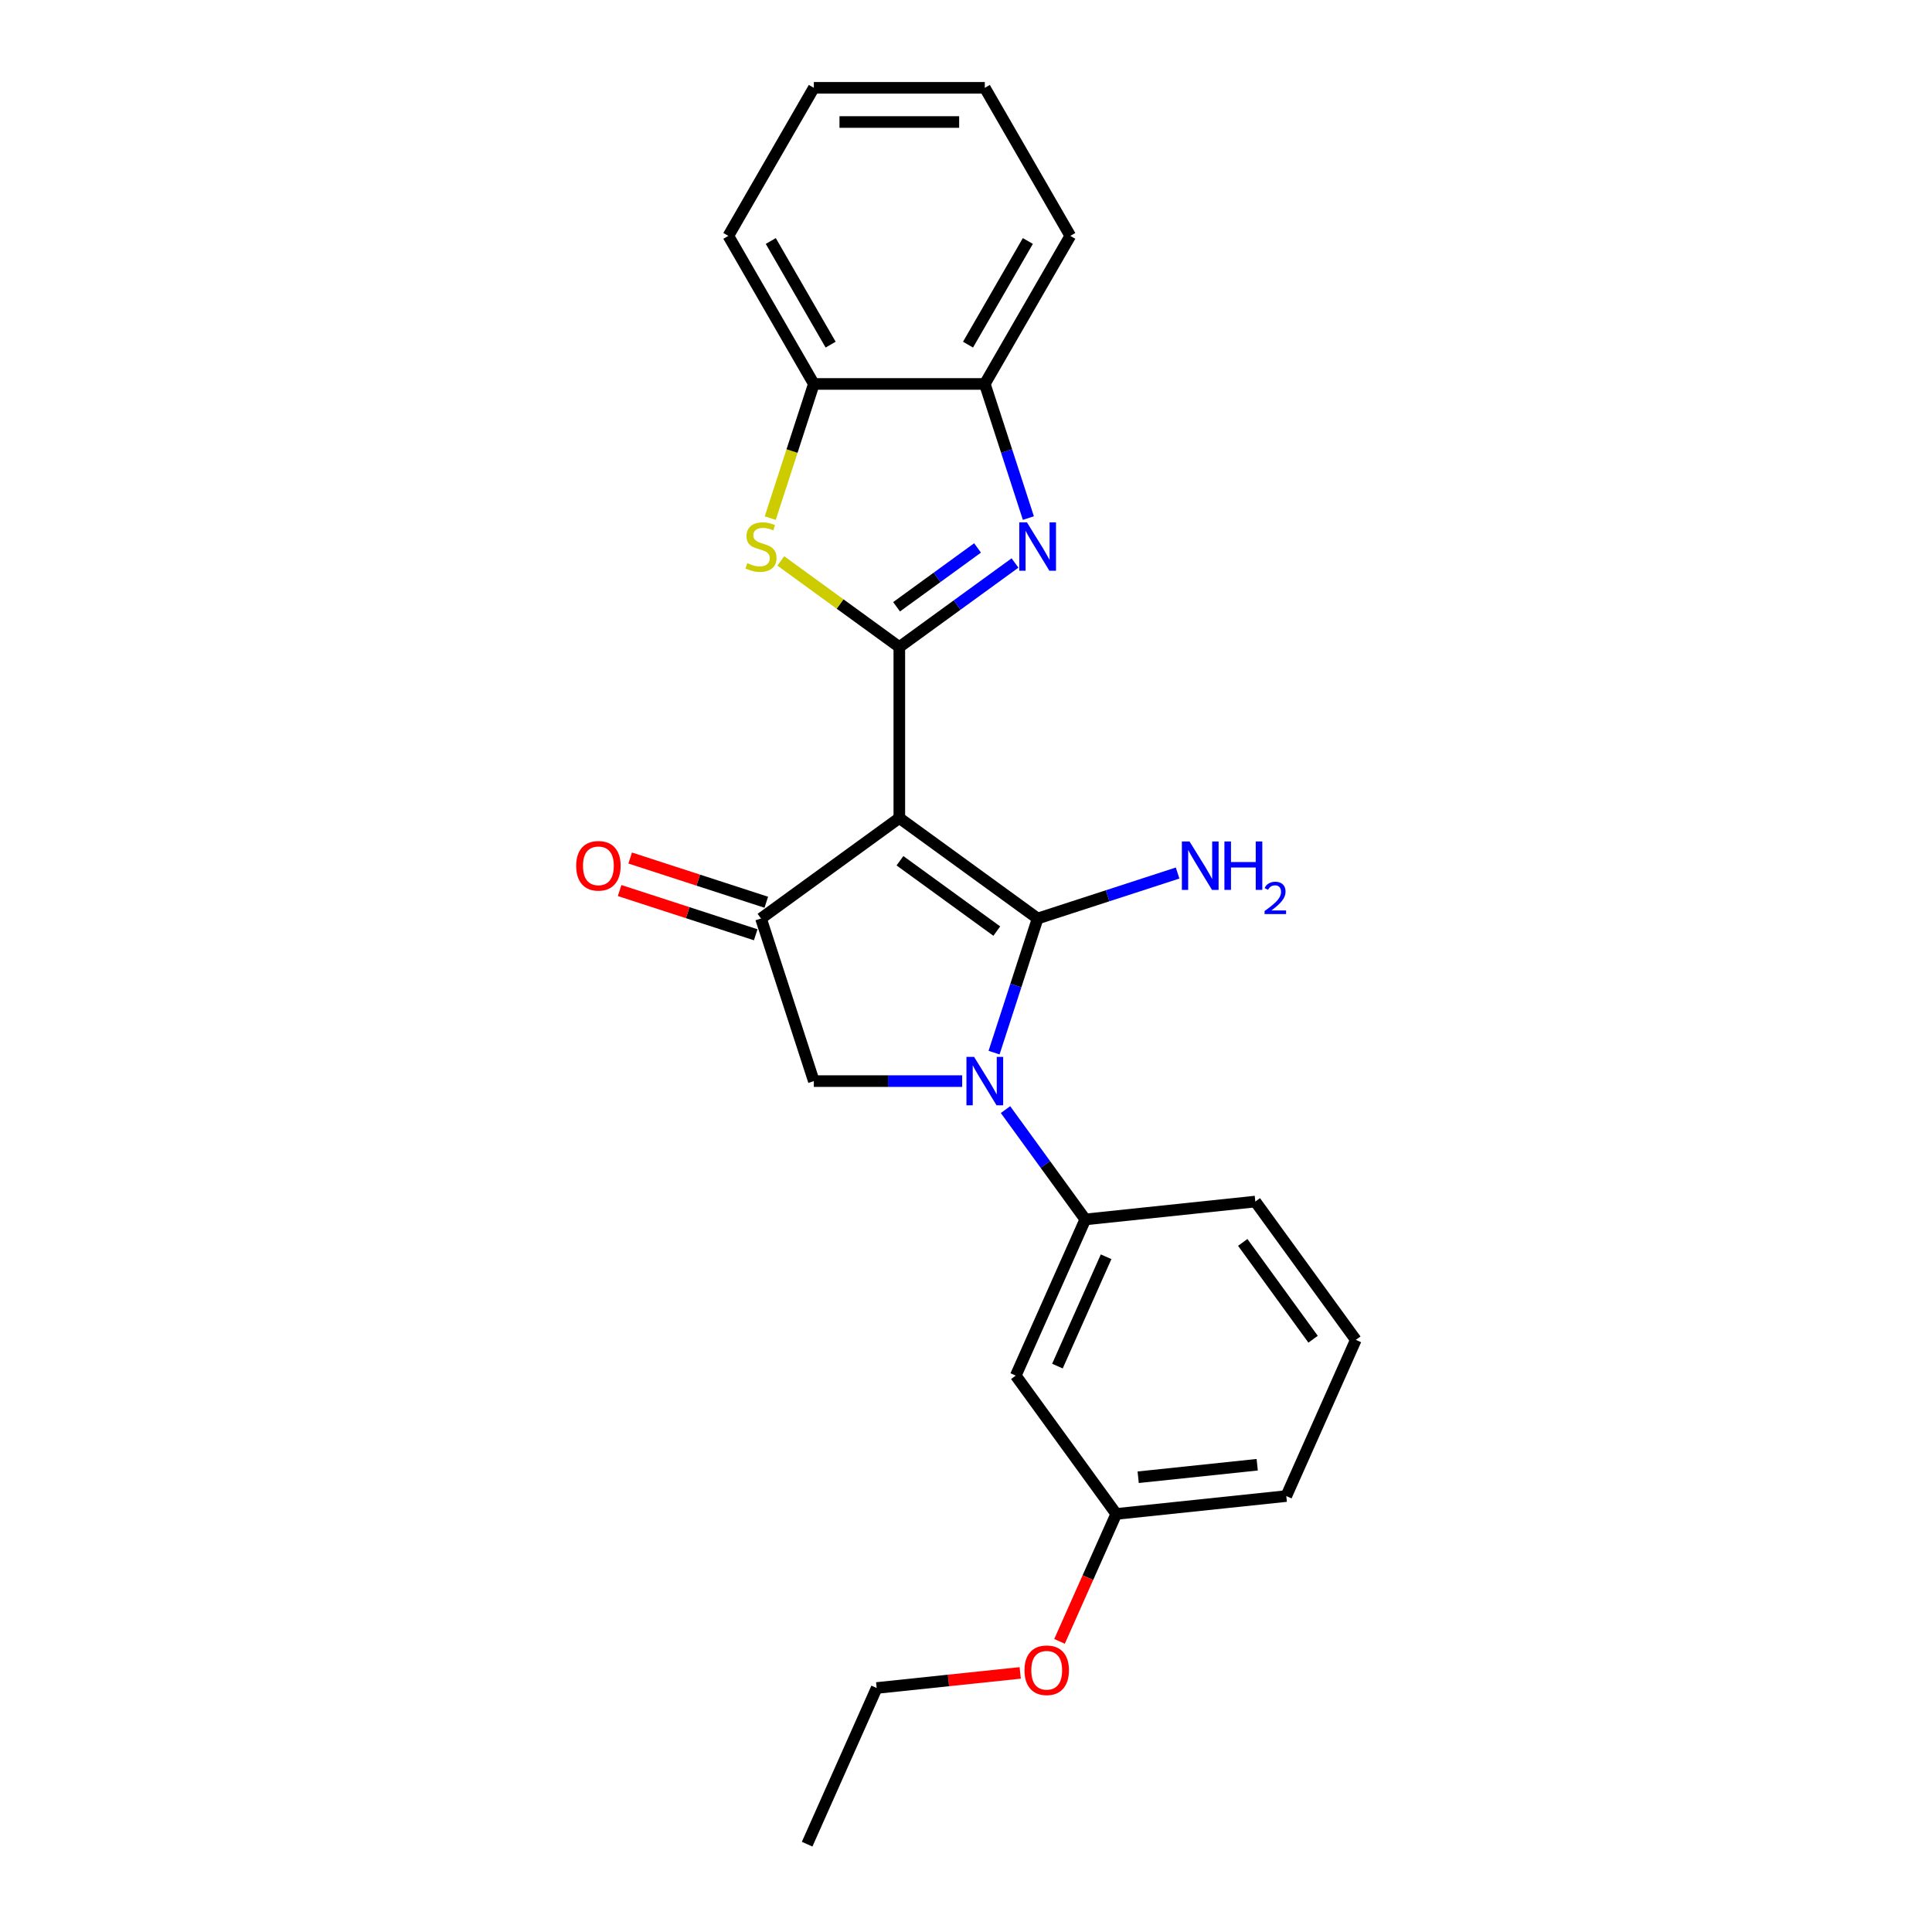 <?xml version='1.0' encoding='iso-8859-1'?>
<svg version='1.1' baseProfile='full'
              xmlns='http://www.w3.org/2000/svg'
                      xmlns:rdkit='http://www.rdkit.org/xml'
                      xmlns:xlink='http://www.w3.org/1999/xlink'
                  xml:space='preserve'
width='1000px' height='1000px' viewBox='0 0 1000 1000'>
<!-- END OF HEADER -->
<rect style='opacity:1.0;fill:#FFFFFF;stroke:none' width='1000' height='1000' x='0' y='0'> </rect>
<path class='bond-0' d='M 465.487,423.402 L 537.08,475.417' style='fill:none;fill-rule:evenodd;stroke:#000000;stroke-width:6px;stroke-linecap:butt;stroke-linejoin:miter;stroke-opacity:1' />
<path class='bond-0' d='M 465.822,445.523 L 515.938,481.934' style='fill:none;fill-rule:evenodd;stroke:#000000;stroke-width:6px;stroke-linecap:butt;stroke-linejoin:miter;stroke-opacity:1' />
<path class='bond-1' d='M 465.487,423.402 L 465.487,334.908' style='fill:none;fill-rule:evenodd;stroke:#000000;stroke-width:6px;stroke-linecap:butt;stroke-linejoin:miter;stroke-opacity:1' />
<path class='bond-4' d='M 465.487,423.402 L 393.894,475.417' style='fill:none;fill-rule:evenodd;stroke:#000000;stroke-width:6px;stroke-linecap:butt;stroke-linejoin:miter;stroke-opacity:1' />
<path class='bond-2' d='M 537.08,475.417 L 525.802,510.127' style='fill:none;fill-rule:evenodd;stroke:#000000;stroke-width:6px;stroke-linecap:butt;stroke-linejoin:miter;stroke-opacity:1' />
<path class='bond-2' d='M 525.802,510.127 L 514.524,544.837' style='fill:none;fill-rule:evenodd;stroke:#0000FF;stroke-width:6px;stroke-linecap:butt;stroke-linejoin:miter;stroke-opacity:1' />
<path class='bond-11' d='M 537.08,475.417 L 573.303,463.648' style='fill:none;fill-rule:evenodd;stroke:#000000;stroke-width:6px;stroke-linecap:butt;stroke-linejoin:miter;stroke-opacity:1' />
<path class='bond-11' d='M 573.303,463.648 L 609.526,451.878' style='fill:none;fill-rule:evenodd;stroke:#0000FF;stroke-width:6px;stroke-linecap:butt;stroke-linejoin:miter;stroke-opacity:1' />
<path class='bond-3' d='M 465.487,334.908 L 495.425,313.157' style='fill:none;fill-rule:evenodd;stroke:#000000;stroke-width:6px;stroke-linecap:butt;stroke-linejoin:miter;stroke-opacity:1' />
<path class='bond-3' d='M 495.425,313.157 L 525.363,291.406' style='fill:none;fill-rule:evenodd;stroke:#0000FF;stroke-width:6px;stroke-linecap:butt;stroke-linejoin:miter;stroke-opacity:1' />
<path class='bond-3' d='M 464.065,314.064 L 485.022,298.838' style='fill:none;fill-rule:evenodd;stroke:#000000;stroke-width:6px;stroke-linecap:butt;stroke-linejoin:miter;stroke-opacity:1' />
<path class='bond-3' d='M 485.022,298.838 L 505.978,283.612' style='fill:none;fill-rule:evenodd;stroke:#0000FF;stroke-width:6px;stroke-linecap:butt;stroke-linejoin:miter;stroke-opacity:1' />
<path class='bond-5' d='M 465.487,334.908 L 434.814,312.623' style='fill:none;fill-rule:evenodd;stroke:#000000;stroke-width:6px;stroke-linecap:butt;stroke-linejoin:miter;stroke-opacity:1' />
<path class='bond-5' d='M 434.814,312.623 L 404.141,290.338' style='fill:none;fill-rule:evenodd;stroke:#CCCC00;stroke-width:6px;stroke-linecap:butt;stroke-linejoin:miter;stroke-opacity:1' />
<path class='bond-7' d='M 520.445,574.323 L 541.097,602.748' style='fill:none;fill-rule:evenodd;stroke:#0000FF;stroke-width:6px;stroke-linecap:butt;stroke-linejoin:miter;stroke-opacity:1' />
<path class='bond-7' d='M 541.097,602.748 L 561.749,631.173' style='fill:none;fill-rule:evenodd;stroke:#000000;stroke-width:6px;stroke-linecap:butt;stroke-linejoin:miter;stroke-opacity:1' />
<path class='bond-24' d='M 498.017,559.58 L 459.628,559.58' style='fill:none;fill-rule:evenodd;stroke:#0000FF;stroke-width:6px;stroke-linecap:butt;stroke-linejoin:miter;stroke-opacity:1' />
<path class='bond-24' d='M 459.628,559.58 L 421.24,559.58' style='fill:none;fill-rule:evenodd;stroke:#000000;stroke-width:6px;stroke-linecap:butt;stroke-linejoin:miter;stroke-opacity:1' />
<path class='bond-8' d='M 532.289,268.15 L 521.011,233.44' style='fill:none;fill-rule:evenodd;stroke:#0000FF;stroke-width:6px;stroke-linecap:butt;stroke-linejoin:miter;stroke-opacity:1' />
<path class='bond-8' d='M 521.011,233.44 L 509.733,198.73' style='fill:none;fill-rule:evenodd;stroke:#000000;stroke-width:6px;stroke-linecap:butt;stroke-linejoin:miter;stroke-opacity:1' />
<path class='bond-6' d='M 393.894,475.417 L 421.24,559.58' style='fill:none;fill-rule:evenodd;stroke:#000000;stroke-width:6px;stroke-linecap:butt;stroke-linejoin:miter;stroke-opacity:1' />
<path class='bond-12' d='M 396.628,467.001 L 361.405,455.556' style='fill:none;fill-rule:evenodd;stroke:#000000;stroke-width:6px;stroke-linecap:butt;stroke-linejoin:miter;stroke-opacity:1' />
<path class='bond-12' d='M 361.405,455.556 L 326.182,444.112' style='fill:none;fill-rule:evenodd;stroke:#FF0000;stroke-width:6px;stroke-linecap:butt;stroke-linejoin:miter;stroke-opacity:1' />
<path class='bond-12' d='M 391.159,483.834 L 355.936,472.389' style='fill:none;fill-rule:evenodd;stroke:#000000;stroke-width:6px;stroke-linecap:butt;stroke-linejoin:miter;stroke-opacity:1' />
<path class='bond-12' d='M 355.936,472.389 L 320.713,460.944' style='fill:none;fill-rule:evenodd;stroke:#FF0000;stroke-width:6px;stroke-linecap:butt;stroke-linejoin:miter;stroke-opacity:1' />
<path class='bond-9' d='M 398.672,268.185 L 409.956,233.458' style='fill:none;fill-rule:evenodd;stroke:#CCCC00;stroke-width:6px;stroke-linecap:butt;stroke-linejoin:miter;stroke-opacity:1' />
<path class='bond-9' d='M 409.956,233.458 L 421.24,198.73' style='fill:none;fill-rule:evenodd;stroke:#000000;stroke-width:6px;stroke-linecap:butt;stroke-linejoin:miter;stroke-opacity:1' />
<path class='bond-10' d='M 561.749,631.173 L 525.755,712.016' style='fill:none;fill-rule:evenodd;stroke:#000000;stroke-width:6px;stroke-linecap:butt;stroke-linejoin:miter;stroke-opacity:1' />
<path class='bond-10' d='M 572.518,650.498 L 547.323,707.088' style='fill:none;fill-rule:evenodd;stroke:#000000;stroke-width:6px;stroke-linecap:butt;stroke-linejoin:miter;stroke-opacity:1' />
<path class='bond-14' d='M 561.749,631.173 L 649.758,621.923' style='fill:none;fill-rule:evenodd;stroke:#000000;stroke-width:6px;stroke-linecap:butt;stroke-linejoin:miter;stroke-opacity:1' />
<path class='bond-17' d='M 509.733,198.73 L 553.98,122.092' style='fill:none;fill-rule:evenodd;stroke:#000000;stroke-width:6px;stroke-linecap:butt;stroke-linejoin:miter;stroke-opacity:1' />
<path class='bond-17' d='M 501.043,178.385 L 532.016,124.739' style='fill:none;fill-rule:evenodd;stroke:#000000;stroke-width:6px;stroke-linecap:butt;stroke-linejoin:miter;stroke-opacity:1' />
<path class='bond-25' d='M 509.733,198.73 L 421.24,198.73' style='fill:none;fill-rule:evenodd;stroke:#000000;stroke-width:6px;stroke-linecap:butt;stroke-linejoin:miter;stroke-opacity:1' />
<path class='bond-18' d='M 421.24,198.73 L 376.993,122.092' style='fill:none;fill-rule:evenodd;stroke:#000000;stroke-width:6px;stroke-linecap:butt;stroke-linejoin:miter;stroke-opacity:1' />
<path class='bond-18' d='M 429.93,178.385 L 398.957,124.739' style='fill:none;fill-rule:evenodd;stroke:#000000;stroke-width:6px;stroke-linecap:butt;stroke-linejoin:miter;stroke-opacity:1' />
<path class='bond-13' d='M 525.755,712.016 L 577.771,783.609' style='fill:none;fill-rule:evenodd;stroke:#000000;stroke-width:6px;stroke-linecap:butt;stroke-linejoin:miter;stroke-opacity:1' />
<path class='bond-15' d='M 577.771,783.609 L 563.087,816.588' style='fill:none;fill-rule:evenodd;stroke:#000000;stroke-width:6px;stroke-linecap:butt;stroke-linejoin:miter;stroke-opacity:1' />
<path class='bond-15' d='M 563.087,816.588 L 548.404,849.568' style='fill:none;fill-rule:evenodd;stroke:#FF0000;stroke-width:6px;stroke-linecap:butt;stroke-linejoin:miter;stroke-opacity:1' />
<path class='bond-27' d='M 577.771,783.609 L 665.78,774.359' style='fill:none;fill-rule:evenodd;stroke:#000000;stroke-width:6px;stroke-linecap:butt;stroke-linejoin:miter;stroke-opacity:1' />
<path class='bond-27' d='M 589.122,764.62 L 650.728,758.145' style='fill:none;fill-rule:evenodd;stroke:#000000;stroke-width:6px;stroke-linecap:butt;stroke-linejoin:miter;stroke-opacity:1' />
<path class='bond-16' d='M 649.758,621.923 L 701.773,693.516' style='fill:none;fill-rule:evenodd;stroke:#000000;stroke-width:6px;stroke-linecap:butt;stroke-linejoin:miter;stroke-opacity:1' />
<path class='bond-16' d='M 643.242,643.065 L 679.652,693.18' style='fill:none;fill-rule:evenodd;stroke:#000000;stroke-width:6px;stroke-linecap:butt;stroke-linejoin:miter;stroke-opacity:1' />
<path class='bond-20' d='M 528.06,865.894 L 490.914,869.798' style='fill:none;fill-rule:evenodd;stroke:#FF0000;stroke-width:6px;stroke-linecap:butt;stroke-linejoin:miter;stroke-opacity:1' />
<path class='bond-20' d='M 490.914,869.798 L 453.768,873.702' style='fill:none;fill-rule:evenodd;stroke:#000000;stroke-width:6px;stroke-linecap:butt;stroke-linejoin:miter;stroke-opacity:1' />
<path class='bond-19' d='M 701.773,693.516 L 665.78,774.359' style='fill:none;fill-rule:evenodd;stroke:#000000;stroke-width:6px;stroke-linecap:butt;stroke-linejoin:miter;stroke-opacity:1' />
<path class='bond-23' d='M 553.98,122.092 L 509.733,45.455' style='fill:none;fill-rule:evenodd;stroke:#000000;stroke-width:6px;stroke-linecap:butt;stroke-linejoin:miter;stroke-opacity:1' />
<path class='bond-22' d='M 376.993,122.092 L 421.24,45.455' style='fill:none;fill-rule:evenodd;stroke:#000000;stroke-width:6px;stroke-linecap:butt;stroke-linejoin:miter;stroke-opacity:1' />
<path class='bond-21' d='M 453.768,873.702 L 417.774,954.545' style='fill:none;fill-rule:evenodd;stroke:#000000;stroke-width:6px;stroke-linecap:butt;stroke-linejoin:miter;stroke-opacity:1' />
<path class='bond-26' d='M 421.24,45.455 L 509.733,45.455' style='fill:none;fill-rule:evenodd;stroke:#000000;stroke-width:6px;stroke-linecap:butt;stroke-linejoin:miter;stroke-opacity:1' />
<path class='bond-26' d='M 434.514,63.153 L 496.459,63.153' style='fill:none;fill-rule:evenodd;stroke:#000000;stroke-width:6px;stroke-linecap:butt;stroke-linejoin:miter;stroke-opacity:1' />
<path  class='atom-3' d='M 504.194 547.049
L 512.406 560.323
Q 513.22 561.633, 514.53 564.005
Q 515.84 566.376, 515.91 566.518
L 515.91 547.049
L 519.238 547.049
L 519.238 572.111
L 515.804 572.111
L 506.99 557.598
Q 505.964 555.899, 504.866 553.952
Q 503.804 552.005, 503.486 551.403
L 503.486 572.111
L 500.229 572.111
L 500.229 547.049
L 504.194 547.049
' fill='#0000FF'/>
<path  class='atom-4' d='M 531.54 270.362
L 539.752 283.636
Q 540.566 284.946, 541.876 287.318
Q 543.186 289.689, 543.256 289.831
L 543.256 270.362
L 546.584 270.362
L 546.584 295.424
L 543.15 295.424
L 534.336 280.911
Q 533.31 279.212, 532.212 277.265
Q 531.15 275.318, 530.832 274.716
L 530.832 295.424
L 527.575 295.424
L 527.575 270.362
L 531.54 270.362
' fill='#0000FF'/>
<path  class='atom-6' d='M 386.814 291.495
Q 387.097 291.601, 388.265 292.096
Q 389.434 292.592, 390.708 292.91
Q 392.018 293.194, 393.292 293.194
Q 395.663 293.194, 397.044 292.061
Q 398.424 290.893, 398.424 288.875
Q 398.424 287.495, 397.717 286.645
Q 397.044 285.796, 395.982 285.335
Q 394.92 284.875, 393.15 284.344
Q 390.92 283.672, 389.575 283.035
Q 388.265 282.397, 387.31 281.052
Q 386.389 279.707, 386.389 277.442
Q 386.389 274.291, 388.513 272.344
Q 390.672 270.398, 394.92 270.398
Q 397.823 270.398, 401.115 271.778
L 400.301 274.504
Q 397.292 273.265, 395.026 273.265
Q 392.584 273.265, 391.239 274.291
Q 389.894 275.282, 389.929 277.017
Q 389.929 278.362, 390.602 279.176
Q 391.31 279.99, 392.301 280.45
Q 393.327 280.911, 395.026 281.442
Q 397.292 282.15, 398.637 282.858
Q 399.982 283.565, 400.938 285.017
Q 401.929 286.433, 401.929 288.875
Q 401.929 292.344, 399.593 294.22
Q 397.292 296.061, 393.433 296.061
Q 391.203 296.061, 389.504 295.565
Q 387.841 295.105, 385.858 294.291
L 386.814 291.495
' fill='#CCCC00'/>
<path  class='atom-12' d='M 615.702 435.541
L 623.915 448.815
Q 624.729 450.124, 626.039 452.496
Q 627.348 454.868, 627.419 455.009
L 627.419 435.541
L 630.746 435.541
L 630.746 460.602
L 627.313 460.602
L 618.499 446.089
Q 617.472 444.39, 616.375 442.443
Q 615.313 440.496, 614.995 439.895
L 614.995 460.602
L 611.738 460.602
L 611.738 435.541
L 615.702 435.541
' fill='#0000FF'/>
<path  class='atom-12' d='M 633.755 435.541
L 637.153 435.541
L 637.153 446.195
L 649.967 446.195
L 649.967 435.541
L 653.365 435.541
L 653.365 460.602
L 649.967 460.602
L 649.967 449.027
L 637.153 449.027
L 637.153 460.602
L 633.755 460.602
L 633.755 435.541
' fill='#0000FF'/>
<path  class='atom-12' d='M 654.58 459.723
Q 655.188 458.157, 656.636 457.293
Q 658.085 456.405, 660.094 456.405
Q 662.594 456.405, 663.995 457.76
Q 665.397 459.115, 665.397 461.522
Q 665.397 463.975, 663.575 466.264
Q 661.776 468.554, 658.038 471.264
L 665.677 471.264
L 665.677 473.133
L 654.534 473.133
L 654.534 471.567
Q 657.617 469.371, 659.44 467.736
Q 661.285 466.101, 662.173 464.629
Q 663.061 463.157, 663.061 461.638
Q 663.061 460.05, 662.266 459.162
Q 661.472 458.274, 660.094 458.274
Q 658.762 458.274, 657.874 458.812
Q 656.987 459.349, 656.356 460.54
L 654.58 459.723
' fill='#0000FF'/>
<path  class='atom-13' d='M 298.227 448.142
Q 298.227 442.125, 301.2 438.762
Q 304.174 435.399, 309.731 435.399
Q 315.288 435.399, 318.262 438.762
Q 321.235 442.125, 321.235 448.142
Q 321.235 454.23, 318.226 457.699
Q 315.218 461.133, 309.731 461.133
Q 304.209 461.133, 301.2 457.699
Q 298.227 454.266, 298.227 448.142
M 309.731 458.301
Q 313.554 458.301, 315.607 455.753
Q 317.695 453.169, 317.695 448.142
Q 317.695 443.222, 315.607 440.744
Q 313.554 438.231, 309.731 438.231
Q 305.908 438.231, 303.82 440.709
Q 301.767 443.186, 301.767 448.142
Q 301.767 453.204, 303.82 455.753
Q 305.908 458.301, 309.731 458.301
' fill='#FF0000'/>
<path  class='atom-16' d='M 530.273 864.523
Q 530.273 858.505, 533.246 855.143
Q 536.219 851.78, 541.777 851.78
Q 547.334 851.78, 550.308 855.143
Q 553.281 858.505, 553.281 864.523
Q 553.281 870.611, 550.272 874.08
Q 547.263 877.514, 541.777 877.514
Q 536.255 877.514, 533.246 874.08
Q 530.273 870.647, 530.273 864.523
M 541.777 874.682
Q 545.6 874.682, 547.653 872.133
Q 549.741 869.549, 549.741 864.523
Q 549.741 859.603, 547.653 857.125
Q 545.6 854.612, 541.777 854.612
Q 537.954 854.612, 535.865 857.09
Q 533.812 859.567, 533.812 864.523
Q 533.812 869.585, 535.865 872.133
Q 537.954 874.682, 541.777 874.682
' fill='#FF0000'/>
</svg>
